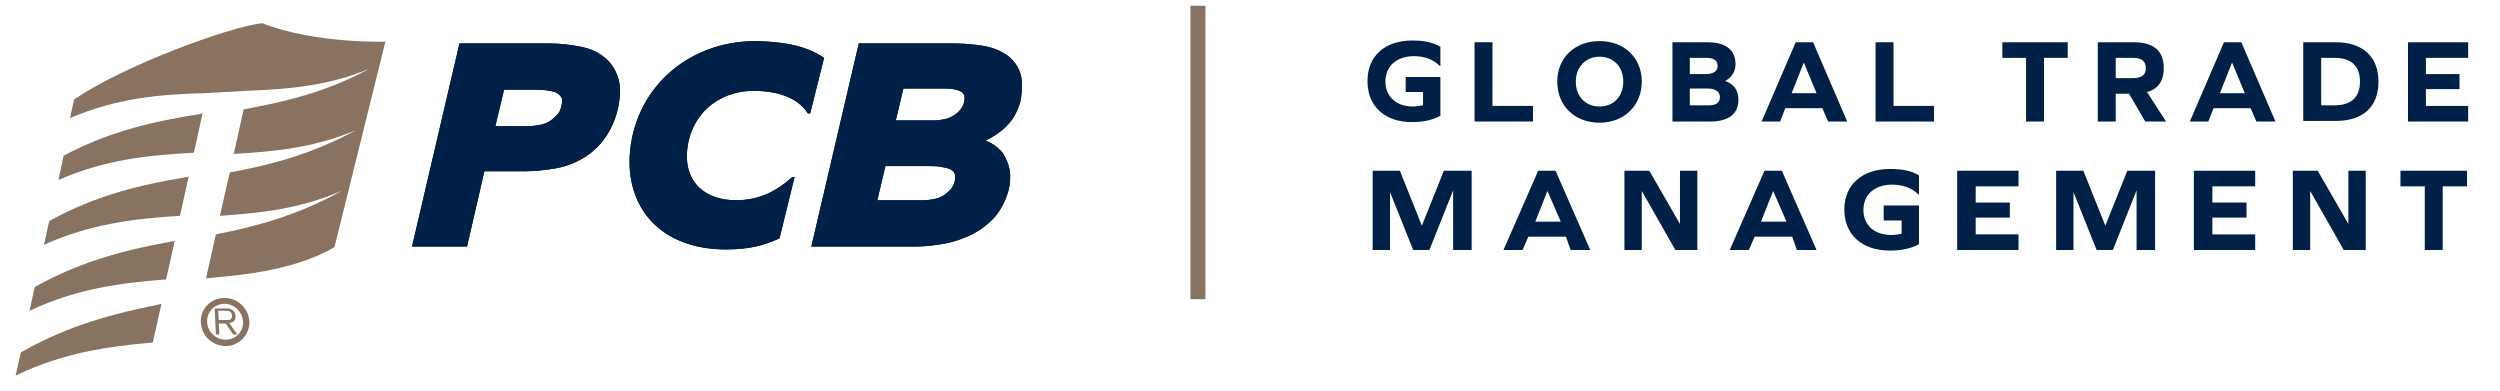 <?xml version="1.0" encoding="UTF-8"?> <svg xmlns="http://www.w3.org/2000/svg" xmlns:xlink="http://www.w3.org/1999/xlink" version="1.1" id="Layer_1" x="0px" y="0px" viewBox="0 0 432 67.5" style="enable-background:new 0 0 432 67.5;" xml:space="preserve"> <style type="text/css"> .st0{fill:#002147;} .st1{fill:none;stroke:#887260;stroke-width:2.586;stroke-miterlimit:10;} .st2{fill:#887260;} .st3{fill:#897260;} </style> <g> <g> <path class="st0" d="M239.4,14.1c0,2.6,1.9,4.3,4.7,4.3c0.6,0,1.2-0.1,1.8-0.2v-2.3h-3v-2.6h6v6.7c-1.3,0.7-2.8,1.1-4.9,1.1 c-4.7,0-7.7-2.7-7.7-7.1c0-4.3,3-7,7.7-7c2.1,0,3.6,0.3,4.9,1.1v3.3h-0.1c-1.2-1.2-2.7-1.7-4.6-1.7 C241.2,9.8,239.4,11.5,239.4,14.1z"></path> <path class="st0" d="M254.8,21V7.3h3.1v11h7V21H254.8z"></path> <path class="st0" d="M283.7,14.1c0,4.1-3,7.1-7.3,7.1c-4.3,0-7.3-2.9-7.3-7.1c0-4.1,3-7,7.3-7C280.7,7.1,283.7,10,283.7,14.1z M272.3,14.1c0,2.6,1.7,4.3,4.1,4.3c2.5,0,4.1-1.8,4.1-4.3c0-2.6-1.7-4.3-4.1-4.3C274,9.8,272.3,11.6,272.3,14.1z"></path> <path class="st0" d="M298.1,14c1.5,0.5,2.3,1.6,2.3,3.2c0,2.5-1.7,3.8-4.9,3.8H289V7.3h6c3.2,0,4.9,1.3,4.9,3.8 C299.9,12.4,299.2,13.4,298.1,14L298.1,14z M294.7,12.8c1.4,0,2.1-0.5,2.1-1.4c0-0.9-0.6-1.4-1.9-1.4H292v2.8H294.7z M295.3,18.2 c1.3,0,1.9-0.5,1.9-1.4c0-0.9-0.7-1.5-2.1-1.5H292v2.9H295.3z"></path> <path class="st0" d="M314.9,18.7h-6.4l-0.9,2.3h-3.2l5.9-13.7h3l5.9,13.7h-3.3L314.9,18.7z M311.7,10.8l-2.1,5.3h4.3L311.7,10.8 L311.7,10.8z"></path> <path class="st0" d="M324.1,21V7.3h3.1v11h7V21H324.1z"></path> <path class="st0" d="M353.2,21h-3.1V10H346V7.3h11.3V10h-4.1V21z"></path> <path class="st0" d="M365.6,21h-3.1V7.3h6.2c3.5,0,5.2,1.5,5.2,4.5c0,2.2-1,3.6-2.9,4.1l3.3,5.1h-3.6l-2.8-4.8h-2.3V21z M368.6,13.5c1.5,0,2.2-0.6,2.2-1.7c0-1.2-0.7-1.8-2.2-1.8h-3v3.5H368.6z"></path> <path class="st0" d="M388.9,18.7h-6.4l-0.9,2.3h-3.2l5.9-13.7h3l5.9,13.7h-3.3L388.9,18.7z M385.7,10.8l-2.1,5.3h4.3L385.7,10.8 L385.7,10.8z"></path> <path class="st0" d="M403.6,7.3c4.7,0,7.4,2.5,7.4,6.8c0,4.4-2.7,6.8-7.4,6.8H398V7.3H403.6z M403.4,18.2c2.9,0,4.4-1.4,4.4-4.1 c0-2.7-1.5-4.1-4.4-4.1h-2.3v8.2H403.4z"></path> <path class="st0" d="M425,15.4h-5.8v2.9h7.3V21h-10.4V7.3h10.4V10h-7.3v2.8h5.8V15.4z"></path> <path class="st0" d="M251.1,43.2V32.9h0L247,43.2h-2.8l-4-10h0v10h-3V29.5h4.7l3.8,9.5h0l3.8-9.5h4.8v13.7H251.1z"></path> <path class="st0" d="M270.6,40.9h-6.5l-1,2.3h-3.3l6-13.7h3l6,13.7h-3.4L270.6,40.9z M267.4,33l-2.1,5.3h4.4L267.4,33L267.4,33z"></path> <path class="st0" d="M283.7,33L283.7,33l0,10.2h-3V29.5h4.3l5.3,9.2h0v-9.2h3v13.7h-3.8L283.7,33z"></path> <path class="st0" d="M309.7,40.9h-6.5l-1,2.3h-3.3l6-13.7h3l6,13.7h-3.4L309.7,40.9z M306.4,33l-2.1,5.3h4.4L306.4,33L306.4,33z"></path> <path class="st0" d="M322,36.3c0,2.6,1.9,4.3,4.8,4.3c0.7,0,1.3-0.1,1.8-0.2v-2.3h-3.1v-2.6h6.1v6.7c-1.3,0.7-2.9,1.1-5,1.1 c-4.8,0-7.9-2.7-7.9-7.1c0-4.3,3.1-7,7.9-7c2.1,0,3.7,0.3,5,1.1v3.3h-0.1c-1.2-1.2-2.8-1.7-4.7-1.7C323.8,32,322,33.7,322,36.3z"></path> <path class="st0" d="M347.3,37.6h-5.9v2.9h7.4v2.7h-10.6V29.5h10.6v2.7h-7.4V35h5.9V37.6z"></path> <path class="st0" d="M369.2,43.2V32.9h0l-4.1,10.3h-2.8l-4-10h0v10h-3V29.5h4.7l3.8,9.5h0l3.8-9.5h4.8v13.7H369.2z"></path> <path class="st0" d="M388.2,37.6h-5.9v2.9h7.4v2.7h-10.6V29.5h10.6v2.7h-7.4V35h5.9V37.6z"></path> <path class="st0" d="M399.2,33L399.2,33l0,10.2h-3V29.5h4.3l5.3,9.2h0v-9.2h3v13.7H405L399.2,33z"></path> <path class="st0" d="M422.1,43.2h-3.1v-11h-4.2v-2.7h11.5v2.7h-4.2V43.2z"></path> </g> <line class="st1" x1="207" y1="1" x2="207" y2="51.7"></line> <g> <path class="st0" d="M106.8,13.4c-0.5-1.5-1.3-2.7-2.5-3.6c-1.1-0.9-2.6-1.5-4.3-1.8c-1.6-0.3-3.4-0.5-5.2-0.5l-15.4,0l-8.2,35.1 l9.5,0l3-13l6.8,0c1.9,0,3.7-0.2,5.5-0.5c1.7-0.3,3.3-0.9,4.8-1.8c1.4-0.8,2.7-2,3.7-3.4c1-1.4,1.8-3.1,2.3-5.2 C107.2,16.7,107.3,14.9,106.8,13.4z M97,18.3c-0.1,0.7-0.4,1.2-0.8,1.6c-0.4,0.4-0.8,0.8-1.3,1.1c-0.5,0.3-1.1,0.5-1.7,0.6 c-0.6,0.1-1.3,0.2-1.9,0.2l-5.7,0l1.5-6.3l5.1,0c0.7,0,1.4,0,2.2,0.1c0.7,0.1,1.2,0.2,1.7,0.4c0.4,0.2,0.7,0.5,0.9,0.8 C97.2,17.1,97.2,17.6,97,18.3z"></path> <path class="st0" d="M176.1,12.1c-0.6-1.3-1.5-2.3-2.8-3c-1.2-0.7-2.6-1.1-4.2-1.3c-1.5-0.2-3.1-0.3-4.6-0.3l-16.1,0l-8.2,35.1 l18,0c1.6,0,3.3-0.2,5-0.5c1.7-0.3,3.3-0.9,4.8-1.6c1.5-0.8,2.8-1.8,3.9-3c1.1-1.3,1.9-2.9,2.4-4.7c0.3-1.2,0.3-2.3,0.2-3.3 c-0.2-1.1-0.6-2-1.1-2.9c-0.6-0.8-1.4-1.5-2.4-2c-0.2-0.1-0.4-0.2-0.7-0.3c1.1-0.5,2.1-1.2,3.1-2c1.5-1.3,2.5-3,3-5.1 C176.7,15,176.7,13.4,176.1,12.1z M163.2,20.6c-0.5,0.1-1.1,0.2-1.6,0.2l-6.8,0l1.3-5.5l7,0c0,0,0,0,0,0c0.5,0,1.1,0,1.6,0.1 c0.5,0.1,0.9,0.2,1.3,0.4c0.3,0.1,0.4,0.3,0.6,0.6c0.1,0.3,0.1,0.7,0,1.2c-0.1,0.6-0.4,1-0.7,1.4c-0.3,0.4-0.7,0.7-1.2,1 C164.2,20.3,163.7,20.5,163.2,20.6z M162.4,28.8c0.6,0.1,1.2,0.2,1.7,0.4c0.4,0.2,0.7,0.4,0.8,0.7c0.2,0.3,0.2,0.7,0.1,1.3 c-0.1,0.6-0.4,1.1-0.7,1.5c-0.4,0.4-0.8,0.8-1.3,1.1c-0.5,0.3-1,0.5-1.6,0.6c-0.6,0.1-1.2,0.2-1.7,0.2l-8.1,0l1.4-5.9l7.6,0 C161.1,28.7,161.8,28.7,162.4,28.8z"></path> <path class="st0" d="M142.4,10l-2.4,9.6h-0.4c-1.7-2.7-5.2-3.9-9.4-3.9c-6.3,0-11.2,4.4-11.5,10.9c-0.2,4.9,3.1,8,8.5,8 c4.2,0,7.1-1.7,9.7-4h0.4l-2.6,10.6c-2.8,1.2-5,1.9-9.3,1.9c-10.7,0-17-6.6-16.6-16c0.6-11.5,9.8-20,21.8-20 C135.7,7.2,139.5,8,142.4,10z"></path> <path class="st0" d="M106.8,13.4c-0.5-1.5-1.3-2.7-2.5-3.6c-1.1-0.9-2.6-1.5-4.3-1.8c-1.6-0.3-3.4-0.5-5.2-0.5l-15.4,0l-8.2,35.1 l9.5,0l3-13l6.8,0c1.9,0,3.7-0.2,5.5-0.5c1.7-0.3,3.3-0.9,4.8-1.8c1.4-0.8,2.7-2,3.7-3.4c1-1.4,1.8-3.1,2.3-5.2 C107.2,16.7,107.3,14.9,106.8,13.4z M97,18.3c-0.1,0.7-0.4,1.2-0.8,1.6c-0.4,0.4-0.8,0.8-1.3,1.1c-0.5,0.3-1.1,0.5-1.7,0.6 c-0.6,0.1-1.3,0.2-1.9,0.2l-5.7,0l1.5-6.3l5.1,0c0.7,0,1.4,0,2.2,0.1c0.7,0.1,1.2,0.2,1.7,0.4c0.4,0.2,0.7,0.5,0.9,0.8 C97.2,17.1,97.2,17.6,97,18.3z"></path> <path class="st0" d="M176.1,12.1c-0.6-1.3-1.5-2.3-2.8-3c-1.2-0.7-2.6-1.1-4.2-1.3c-1.5-0.2-3.1-0.3-4.6-0.3l-16.1,0l-8.2,35.1 l18,0c1.6,0,3.3-0.2,5-0.5c1.7-0.3,3.3-0.9,4.8-1.6c1.5-0.8,2.8-1.8,3.9-3c1.1-1.3,1.9-2.9,2.4-4.7c0.3-1.2,0.3-2.3,0.2-3.3 c-0.2-1.1-0.6-2-1.1-2.9c-0.6-0.8-1.4-1.5-2.4-2c-0.2-0.1-0.4-0.2-0.7-0.3c1.1-0.5,2.1-1.2,3.1-2c1.5-1.3,2.5-3,3-5.1 C176.7,15,176.7,13.4,176.1,12.1z M163.2,20.6c-0.5,0.1-1.1,0.2-1.6,0.2l-6.8,0l1.3-5.5l7,0c0,0,0,0,0,0c0.5,0,1.1,0,1.6,0.1 c0.5,0.1,0.9,0.2,1.3,0.4c0.3,0.1,0.4,0.3,0.6,0.6c0.1,0.3,0.1,0.7,0,1.2c-0.1,0.6-0.4,1-0.7,1.4c-0.3,0.4-0.7,0.7-1.2,1 C164.2,20.3,163.7,20.5,163.2,20.6z M162.4,28.8c0.6,0.1,1.2,0.2,1.7,0.4c0.4,0.2,0.7,0.4,0.8,0.7c0.2,0.3,0.2,0.7,0.1,1.3 c-0.1,0.6-0.4,1.1-0.7,1.5c-0.4,0.4-0.8,0.8-1.3,1.1c-0.5,0.3-1,0.5-1.6,0.6c-0.6,0.1-1.2,0.2-1.7,0.2l-8.1,0l1.4-5.9l7.6,0 C161.1,28.7,161.8,28.7,162.4,28.8z"></path> <path class="st0" d="M142.4,10l-2.4,9.6h-0.4c-1.7-2.7-5.2-3.9-9.4-3.9c-6.3,0-11.2,4.4-11.5,10.9c-0.2,4.9,3.1,8,8.5,8 c4.2,0,7.1-1.7,9.7-4h0.4l-2.6,10.6c-2.8,1.2-5,1.9-9.3,1.9c-10.7,0-17-6.6-16.6-16c0.6-11.5,9.8-20,21.8-20 C135.7,7.2,139.5,8,142.4,10z"></path> </g> <g> <ellipse transform="matrix(0.539 -0.843 0.843 0.539 -31.823 37.7)" class="st2" cx="18.5" cy="47.9" rx="0.4" ry="0.4"></ellipse> <path class="st2" d="M6,49.6l-0.9,4.1c8.3-3.9,15.9-4.8,23.4-5.4l0.2,0l1.5-6.7l-0.4,0.1C22.2,43.1,14.4,44.9,6,49.6z"></path> <path class="st2" d="M32.2,30.6c-7.6,1.3-15.4,3-23.7,7.6l-0.9,4.1c8.2-3.7,15.8-4.5,23.3-5l0.2,0l1.5-6.8L32.2,30.6z"></path> <path class="st2" d="M33.5,26.4l1.5-6.8l-0.4,0.1C27,20.9,19.3,22.5,11,26.9l-0.9,4.2c8.2-3.6,15.8-4.3,23.3-4.7L33.5,26.4z"></path> <path class="st3" d="M45.3,4c-5.9,0.7-24.1,7.4-32.5,13.2l-0.7,3.2c8.2-3.5,15.7-4.1,23.2-4.3l7.2-0.4c6.9-0.3,13.8-0.7,21.3-3.8 c0,0,0,0,0,0c0,0,0,0,0,0c-7.6,4.1-14.7,5.7-21.7,7l-1.7,7.7c6.8-0.4,13.7-1,21.1-4.1c0,0,0,0,0.1,0c0,0,0,0-0.1,0 c-7.7,4.2-14.8,6-21.8,7.3L38,37.3c6.8-0.5,13.7-1.1,21.2-4.4c-7.7,4.3-14.8,6.2-21.9,7.6l-1.7,7.6c5.4-0.5,10.9-1,16.6-2.9 c2.1-0.7,4.1-1.6,5.6-2.5l8.8-35.5C66.7,7.2,54.4,7.6,45.3,4z M63.9,11.9C63.9,11.9,63.9,11.9,63.9,11.9L63.9,11.9z"></path> <path class="st2" d="M3.6,60.9l-0.9,4c8.3-4,15.9-5,23.5-5.7l0.2,0l1.5-6.7l-0.4,0.1C19.7,54.2,12,56.1,3.6,60.9z"></path> <path class="st2" d="M38.7,51.5c-2.3,0-4.1,1.9-4,4.2c0.1,2.3,2,4.1,4.3,4.1c2.3,0,4.1-1.9,4.1-4.2C43,53.3,41,51.4,38.7,51.5z M42,55.6c0.1,1.7-1.3,3.1-3,3.1c-1.7,0-3.2-1.4-3.2-3.1c-0.1-1.7,1.3-3.1,3-3.1C40.5,52.5,41.9,53.9,42,55.6z"></path> <path class="st2" d="M40.7,54.6c0-0.4-0.2-0.8-0.5-1c-0.4-0.3-0.7-0.3-1.4-0.3l-1.7,0l0.2,4.5l0.6,0l-0.1-1.9l1.2,0l1.3,1.9l0.7,0 l-1.4-2C39.9,55.8,40.8,55.6,40.7,54.6z M40.1,54.6c0,0.3-0.1,0.6-0.6,0.7c-0.2,0-0.4,0-0.5,0l-1.2,0l-0.1-1.6l1.2,0 c0.4,0,0.7,0,0.9,0.2C40.1,54.1,40.1,54.5,40.1,54.6z"></path> </g> </g> </svg> 